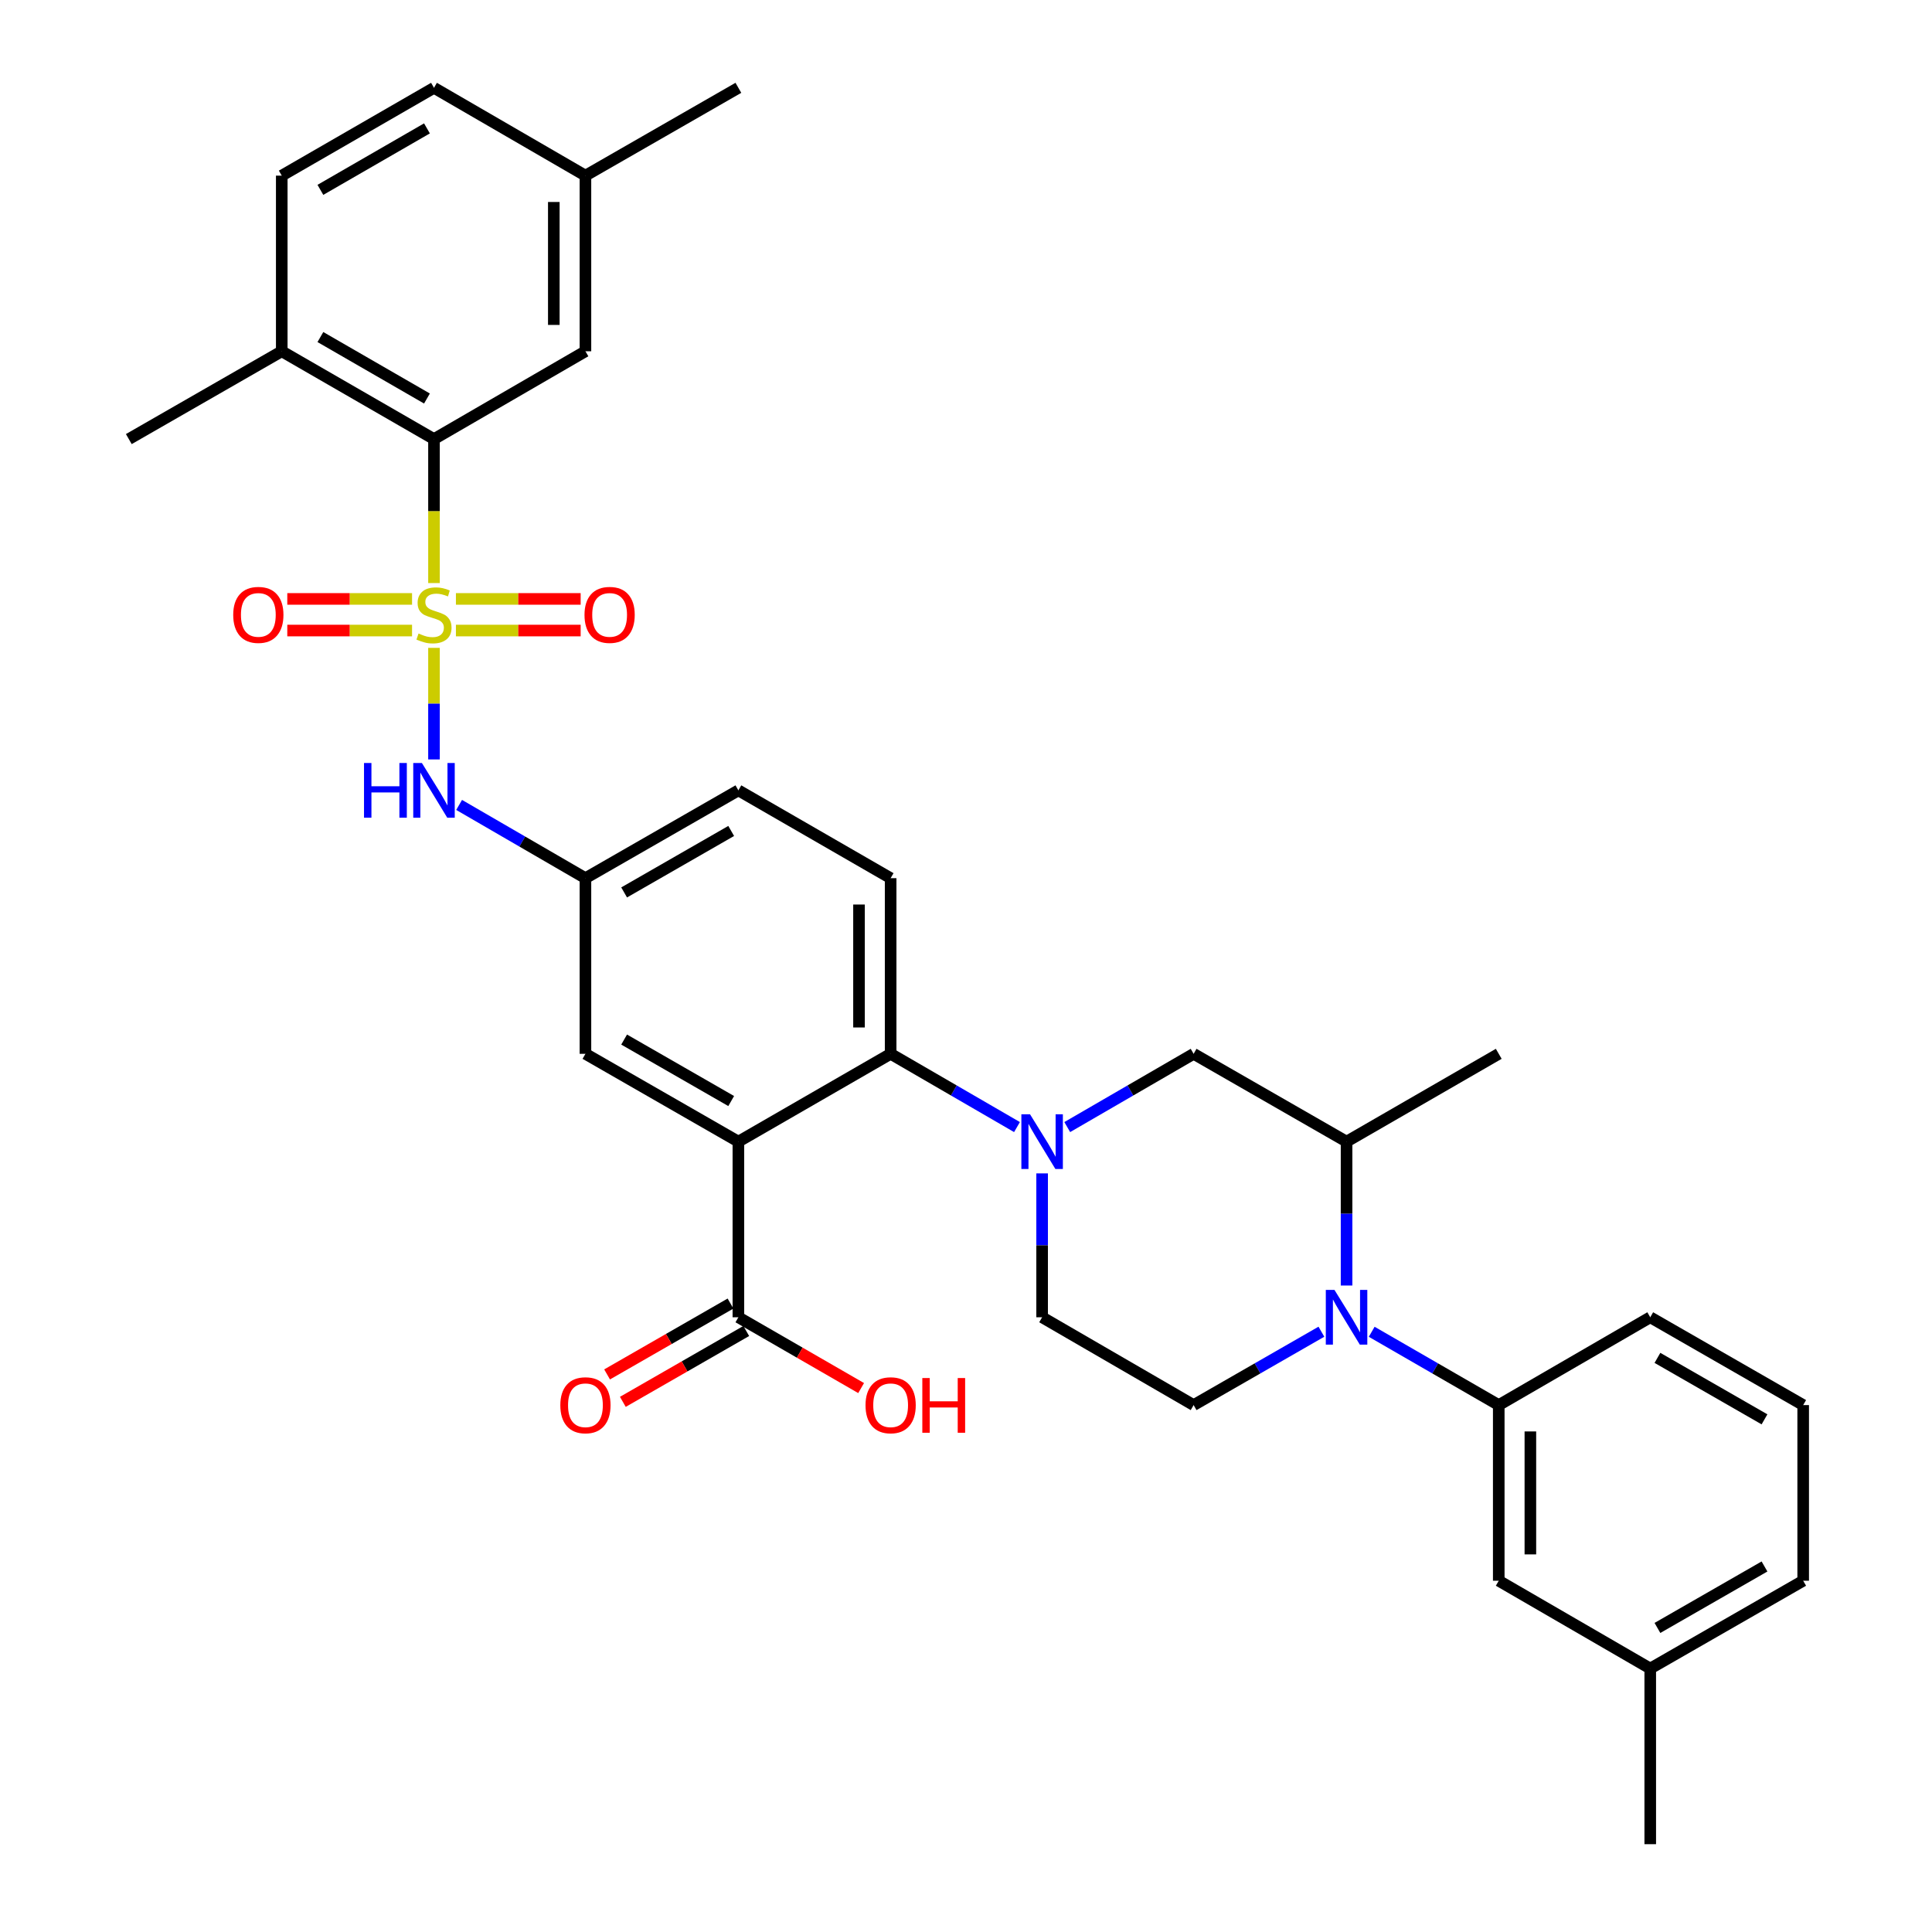 <?xml version='1.0' encoding='iso-8859-1'?>
<svg version='1.1' baseProfile='full'
              xmlns='http://www.w3.org/2000/svg'
                      xmlns:rdkit='http://www.rdkit.org/xml'
                      xmlns:xlink='http://www.w3.org/1999/xlink'
                  xml:space='preserve'
width='1000px' height='1000px' viewBox='0 0 1000 1000'>
<!-- END OF HEADER -->
<rect style='opacity:1.0;fill:#FFFFFF;stroke:none' width='1000' height='1000' x='0' y='0'> </rect>
<path class='bond-4' d='M 224.633,301.791 L 224.633,264.531' style='fill:none;fill-rule:evenodd;stroke:#CCCC00;stroke-width:6px;stroke-linecap:butt;stroke-linejoin:miter;stroke-opacity:1' />
<path class='bond-4' d='M 224.633,264.531 L 224.633,227.271' style='fill:none;fill-rule:evenodd;stroke:#000000;stroke-width:6px;stroke-linecap:butt;stroke-linejoin:miter;stroke-opacity:1' />
<path class='bond-5' d='M 224.633,335.336 L 224.633,364.21' style='fill:none;fill-rule:evenodd;stroke:#CCCC00;stroke-width:6px;stroke-linecap:butt;stroke-linejoin:miter;stroke-opacity:1' />
<path class='bond-5' d='M 224.633,364.21 L 224.633,393.083' style='fill:none;fill-rule:evenodd;stroke:#0000FF;stroke-width:6px;stroke-linecap:butt;stroke-linejoin:miter;stroke-opacity:1' />
<path class='bond-11' d='M 213.28,309.998 L 180.991,309.998' style='fill:none;fill-rule:evenodd;stroke:#CCCC00;stroke-width:6px;stroke-linecap:butt;stroke-linejoin:miter;stroke-opacity:1' />
<path class='bond-11' d='M 180.991,309.998 L 148.701,309.998' style='fill:none;fill-rule:evenodd;stroke:#FF0000;stroke-width:6px;stroke-linecap:butt;stroke-linejoin:miter;stroke-opacity:1' />
<path class='bond-11' d='M 213.28,326.369 L 180.991,326.369' style='fill:none;fill-rule:evenodd;stroke:#CCCC00;stroke-width:6px;stroke-linecap:butt;stroke-linejoin:miter;stroke-opacity:1' />
<path class='bond-11' d='M 180.991,326.369 L 148.701,326.369' style='fill:none;fill-rule:evenodd;stroke:#FF0000;stroke-width:6px;stroke-linecap:butt;stroke-linejoin:miter;stroke-opacity:1' />
<path class='bond-12' d='M 235.986,326.369 L 268.267,326.369' style='fill:none;fill-rule:evenodd;stroke:#CCCC00;stroke-width:6px;stroke-linecap:butt;stroke-linejoin:miter;stroke-opacity:1' />
<path class='bond-12' d='M 268.267,326.369 L 300.548,326.369' style='fill:none;fill-rule:evenodd;stroke:#FF0000;stroke-width:6px;stroke-linecap:butt;stroke-linejoin:miter;stroke-opacity:1' />
<path class='bond-12' d='M 235.986,309.998 L 268.267,309.998' style='fill:none;fill-rule:evenodd;stroke:#CCCC00;stroke-width:6px;stroke-linecap:butt;stroke-linejoin:miter;stroke-opacity:1' />
<path class='bond-12' d='M 268.267,309.998 L 300.548,309.998' style='fill:none;fill-rule:evenodd;stroke:#FF0000;stroke-width:6px;stroke-linecap:butt;stroke-linejoin:miter;stroke-opacity:1' />
<path class='bond-0' d='M 382.185,590.913 L 303.022,545.456' style='fill:none;fill-rule:evenodd;stroke:#000000;stroke-width:6px;stroke-linecap:butt;stroke-linejoin:miter;stroke-opacity:1' />
<path class='bond-0' d='M 378.462,569.897 L 323.049,538.078' style='fill:none;fill-rule:evenodd;stroke:#000000;stroke-width:6px;stroke-linecap:butt;stroke-linejoin:miter;stroke-opacity:1' />
<path class='bond-6' d='M 382.185,590.913 L 382.185,681.816' style='fill:none;fill-rule:evenodd;stroke:#000000;stroke-width:6px;stroke-linecap:butt;stroke-linejoin:miter;stroke-opacity:1' />
<path class='bond-35' d='M 382.185,590.913 L 460.992,545.456' style='fill:none;fill-rule:evenodd;stroke:#000000;stroke-width:6px;stroke-linecap:butt;stroke-linejoin:miter;stroke-opacity:1' />
<path class='bond-1' d='M 526.393,583.373 L 493.693,564.415' style='fill:none;fill-rule:evenodd;stroke:#0000FF;stroke-width:6px;stroke-linecap:butt;stroke-linejoin:miter;stroke-opacity:1' />
<path class='bond-1' d='M 493.693,564.415 L 460.992,545.456' style='fill:none;fill-rule:evenodd;stroke:#000000;stroke-width:6px;stroke-linecap:butt;stroke-linejoin:miter;stroke-opacity:1' />
<path class='bond-9' d='M 552.405,583.373 L 585.11,564.415' style='fill:none;fill-rule:evenodd;stroke:#0000FF;stroke-width:6px;stroke-linecap:butt;stroke-linejoin:miter;stroke-opacity:1' />
<path class='bond-9' d='M 585.11,564.415 L 617.815,545.456' style='fill:none;fill-rule:evenodd;stroke:#000000;stroke-width:6px;stroke-linecap:butt;stroke-linejoin:miter;stroke-opacity:1' />
<path class='bond-15' d='M 539.399,607.345 L 539.399,644.581' style='fill:none;fill-rule:evenodd;stroke:#0000FF;stroke-width:6px;stroke-linecap:butt;stroke-linejoin:miter;stroke-opacity:1' />
<path class='bond-15' d='M 539.399,644.581 L 539.399,681.816' style='fill:none;fill-rule:evenodd;stroke:#000000;stroke-width:6px;stroke-linecap:butt;stroke-linejoin:miter;stroke-opacity:1' />
<path class='bond-2' d='M 683.955,689.294 L 650.885,708.283' style='fill:none;fill-rule:evenodd;stroke:#0000FF;stroke-width:6px;stroke-linecap:butt;stroke-linejoin:miter;stroke-opacity:1' />
<path class='bond-2' d='M 650.885,708.283 L 617.815,727.273' style='fill:none;fill-rule:evenodd;stroke:#000000;stroke-width:6px;stroke-linecap:butt;stroke-linejoin:miter;stroke-opacity:1' />
<path class='bond-7' d='M 709.991,689.326 L 742.87,708.299' style='fill:none;fill-rule:evenodd;stroke:#0000FF;stroke-width:6px;stroke-linecap:butt;stroke-linejoin:miter;stroke-opacity:1' />
<path class='bond-7' d='M 742.87,708.299 L 775.749,727.273' style='fill:none;fill-rule:evenodd;stroke:#000000;stroke-width:6px;stroke-linecap:butt;stroke-linejoin:miter;stroke-opacity:1' />
<path class='bond-36' d='M 696.978,665.384 L 696.978,628.148' style='fill:none;fill-rule:evenodd;stroke:#0000FF;stroke-width:6px;stroke-linecap:butt;stroke-linejoin:miter;stroke-opacity:1' />
<path class='bond-36' d='M 696.978,628.148 L 696.978,590.913' style='fill:none;fill-rule:evenodd;stroke:#000000;stroke-width:6px;stroke-linecap:butt;stroke-linejoin:miter;stroke-opacity:1' />
<path class='bond-3' d='M 460.992,545.456 L 460.992,454.544' style='fill:none;fill-rule:evenodd;stroke:#000000;stroke-width:6px;stroke-linecap:butt;stroke-linejoin:miter;stroke-opacity:1' />
<path class='bond-3' d='M 444.621,531.819 L 444.621,468.181' style='fill:none;fill-rule:evenodd;stroke:#000000;stroke-width:6px;stroke-linecap:butt;stroke-linejoin:miter;stroke-opacity:1' />
<path class='bond-17' d='M 224.633,227.271 L 145.835,181.815' style='fill:none;fill-rule:evenodd;stroke:#000000;stroke-width:6px;stroke-linecap:butt;stroke-linejoin:miter;stroke-opacity:1' />
<path class='bond-17' d='M 220.994,206.272 L 165.835,174.452' style='fill:none;fill-rule:evenodd;stroke:#000000;stroke-width:6px;stroke-linecap:butt;stroke-linejoin:miter;stroke-opacity:1' />
<path class='bond-18' d='M 224.633,227.271 L 303.022,181.815' style='fill:none;fill-rule:evenodd;stroke:#000000;stroke-width:6px;stroke-linecap:butt;stroke-linejoin:miter;stroke-opacity:1' />
<path class='bond-16' d='M 237.639,416.629 L 270.331,435.586' style='fill:none;fill-rule:evenodd;stroke:#0000FF;stroke-width:6px;stroke-linecap:butt;stroke-linejoin:miter;stroke-opacity:1' />
<path class='bond-16' d='M 270.331,435.586 L 303.022,454.544' style='fill:none;fill-rule:evenodd;stroke:#000000;stroke-width:6px;stroke-linecap:butt;stroke-linejoin:miter;stroke-opacity:1' />
<path class='bond-20' d='M 378.108,674.718 L 346.169,693.059' style='fill:none;fill-rule:evenodd;stroke:#000000;stroke-width:6px;stroke-linecap:butt;stroke-linejoin:miter;stroke-opacity:1' />
<path class='bond-20' d='M 346.169,693.059 L 314.229,711.399' style='fill:none;fill-rule:evenodd;stroke:#FF0000;stroke-width:6px;stroke-linecap:butt;stroke-linejoin:miter;stroke-opacity:1' />
<path class='bond-20' d='M 386.261,688.915 L 354.321,707.255' style='fill:none;fill-rule:evenodd;stroke:#000000;stroke-width:6px;stroke-linecap:butt;stroke-linejoin:miter;stroke-opacity:1' />
<path class='bond-20' d='M 354.321,707.255 L 322.381,725.596' style='fill:none;fill-rule:evenodd;stroke:#FF0000;stroke-width:6px;stroke-linecap:butt;stroke-linejoin:miter;stroke-opacity:1' />
<path class='bond-23' d='M 382.185,681.816 L 413.951,700.139' style='fill:none;fill-rule:evenodd;stroke:#000000;stroke-width:6px;stroke-linecap:butt;stroke-linejoin:miter;stroke-opacity:1' />
<path class='bond-23' d='M 413.951,700.139 L 445.717,718.462' style='fill:none;fill-rule:evenodd;stroke:#FF0000;stroke-width:6px;stroke-linecap:butt;stroke-linejoin:miter;stroke-opacity:1' />
<path class='bond-19' d='M 775.749,727.273 L 775.749,818.185' style='fill:none;fill-rule:evenodd;stroke:#000000;stroke-width:6px;stroke-linecap:butt;stroke-linejoin:miter;stroke-opacity:1' />
<path class='bond-19' d='M 792.119,740.91 L 792.119,804.549' style='fill:none;fill-rule:evenodd;stroke:#000000;stroke-width:6px;stroke-linecap:butt;stroke-linejoin:miter;stroke-opacity:1' />
<path class='bond-27' d='M 775.749,727.273 L 854.165,681.816' style='fill:none;fill-rule:evenodd;stroke:#000000;stroke-width:6px;stroke-linecap:butt;stroke-linejoin:miter;stroke-opacity:1' />
<path class='bond-8' d='M 696.978,590.913 L 617.815,545.456' style='fill:none;fill-rule:evenodd;stroke:#000000;stroke-width:6px;stroke-linecap:butt;stroke-linejoin:miter;stroke-opacity:1' />
<path class='bond-28' d='M 696.978,590.913 L 775.749,545.456' style='fill:none;fill-rule:evenodd;stroke:#000000;stroke-width:6px;stroke-linecap:butt;stroke-linejoin:miter;stroke-opacity:1' />
<path class='bond-10' d='M 617.815,727.273 L 539.399,681.816' style='fill:none;fill-rule:evenodd;stroke:#000000;stroke-width:6px;stroke-linecap:butt;stroke-linejoin:miter;stroke-opacity:1' />
<path class='bond-13' d='M 303.022,545.456 L 303.022,454.544' style='fill:none;fill-rule:evenodd;stroke:#000000;stroke-width:6px;stroke-linecap:butt;stroke-linejoin:miter;stroke-opacity:1' />
<path class='bond-14' d='M 460.992,454.544 L 382.185,409.087' style='fill:none;fill-rule:evenodd;stroke:#000000;stroke-width:6px;stroke-linecap:butt;stroke-linejoin:miter;stroke-opacity:1' />
<path class='bond-22' d='M 303.022,454.544 L 382.185,409.087' style='fill:none;fill-rule:evenodd;stroke:#000000;stroke-width:6px;stroke-linecap:butt;stroke-linejoin:miter;stroke-opacity:1' />
<path class='bond-22' d='M 323.049,461.922 L 378.462,430.103' style='fill:none;fill-rule:evenodd;stroke:#000000;stroke-width:6px;stroke-linecap:butt;stroke-linejoin:miter;stroke-opacity:1' />
<path class='bond-21' d='M 145.835,181.815 L 145.835,90.911' style='fill:none;fill-rule:evenodd;stroke:#000000;stroke-width:6px;stroke-linecap:butt;stroke-linejoin:miter;stroke-opacity:1' />
<path class='bond-30' d='M 145.835,181.815 L 66.673,227.271' style='fill:none;fill-rule:evenodd;stroke:#000000;stroke-width:6px;stroke-linecap:butt;stroke-linejoin:miter;stroke-opacity:1' />
<path class='bond-24' d='M 303.022,181.815 L 303.022,90.911' style='fill:none;fill-rule:evenodd;stroke:#000000;stroke-width:6px;stroke-linecap:butt;stroke-linejoin:miter;stroke-opacity:1' />
<path class='bond-24' d='M 286.652,168.179 L 286.652,104.546' style='fill:none;fill-rule:evenodd;stroke:#000000;stroke-width:6px;stroke-linecap:butt;stroke-linejoin:miter;stroke-opacity:1' />
<path class='bond-25' d='M 775.749,818.185 L 854.165,863.633' style='fill:none;fill-rule:evenodd;stroke:#000000;stroke-width:6px;stroke-linecap:butt;stroke-linejoin:miter;stroke-opacity:1' />
<path class='bond-34' d='M 145.835,90.911 L 224.633,45.455' style='fill:none;fill-rule:evenodd;stroke:#000000;stroke-width:6px;stroke-linecap:butt;stroke-linejoin:miter;stroke-opacity:1' />
<path class='bond-34' d='M 165.835,98.273 L 220.994,66.454' style='fill:none;fill-rule:evenodd;stroke:#000000;stroke-width:6px;stroke-linecap:butt;stroke-linejoin:miter;stroke-opacity:1' />
<path class='bond-26' d='M 303.022,90.911 L 224.633,45.455' style='fill:none;fill-rule:evenodd;stroke:#000000;stroke-width:6px;stroke-linecap:butt;stroke-linejoin:miter;stroke-opacity:1' />
<path class='bond-32' d='M 303.022,90.911 L 382.185,45.455' style='fill:none;fill-rule:evenodd;stroke:#000000;stroke-width:6px;stroke-linecap:butt;stroke-linejoin:miter;stroke-opacity:1' />
<path class='bond-33' d='M 854.165,863.633 L 854.165,954.545' style='fill:none;fill-rule:evenodd;stroke:#000000;stroke-width:6px;stroke-linecap:butt;stroke-linejoin:miter;stroke-opacity:1' />
<path class='bond-37' d='M 854.165,863.633 L 933.327,818.185' style='fill:none;fill-rule:evenodd;stroke:#000000;stroke-width:6px;stroke-linecap:butt;stroke-linejoin:miter;stroke-opacity:1' />
<path class='bond-37' d='M 857.888,842.618 L 913.302,810.805' style='fill:none;fill-rule:evenodd;stroke:#000000;stroke-width:6px;stroke-linecap:butt;stroke-linejoin:miter;stroke-opacity:1' />
<path class='bond-29' d='M 854.165,681.816 L 933.327,727.273' style='fill:none;fill-rule:evenodd;stroke:#000000;stroke-width:6px;stroke-linecap:butt;stroke-linejoin:miter;stroke-opacity:1' />
<path class='bond-29' d='M 857.887,702.832 L 913.301,734.651' style='fill:none;fill-rule:evenodd;stroke:#000000;stroke-width:6px;stroke-linecap:butt;stroke-linejoin:miter;stroke-opacity:1' />
<path class='bond-31' d='M 933.327,727.273 L 933.327,818.185' style='fill:none;fill-rule:evenodd;stroke:#000000;stroke-width:6px;stroke-linecap:butt;stroke-linejoin:miter;stroke-opacity:1' />
<path  class='atom-0' d='M 216.633 327.904
Q 216.953 328.024, 218.273 328.584
Q 219.593 329.144, 221.033 329.504
Q 222.513 329.824, 223.953 329.824
Q 226.633 329.824, 228.193 328.544
Q 229.753 327.224, 229.753 324.944
Q 229.753 323.384, 228.953 322.424
Q 228.193 321.464, 226.993 320.944
Q 225.793 320.424, 223.793 319.824
Q 221.273 319.064, 219.753 318.344
Q 218.273 317.624, 217.193 316.104
Q 216.153 314.584, 216.153 312.024
Q 216.153 308.464, 218.553 306.264
Q 220.993 304.064, 225.793 304.064
Q 229.073 304.064, 232.793 305.624
L 231.873 308.704
Q 228.473 307.304, 225.913 307.304
Q 223.153 307.304, 221.633 308.464
Q 220.113 309.584, 220.153 311.544
Q 220.153 313.064, 220.913 313.984
Q 221.713 314.904, 222.833 315.424
Q 223.993 315.944, 225.913 316.544
Q 228.473 317.344, 229.993 318.144
Q 231.513 318.944, 232.593 320.584
Q 233.713 322.184, 233.713 324.944
Q 233.713 328.864, 231.073 330.984
Q 228.473 333.064, 224.113 333.064
Q 221.593 333.064, 219.673 332.504
Q 217.793 331.984, 215.553 331.064
L 216.633 327.904
' fill='#CCCC00'/>
<path  class='atom-2' d='M 533.139 576.753
L 542.419 591.753
Q 543.339 593.233, 544.819 595.913
Q 546.299 598.593, 546.379 598.753
L 546.379 576.753
L 550.139 576.753
L 550.139 605.073
L 546.259 605.073
L 536.299 588.673
Q 535.139 586.753, 533.899 584.553
Q 532.699 582.353, 532.339 581.673
L 532.339 605.073
L 528.659 605.073
L 528.659 576.753
L 533.139 576.753
' fill='#0000FF'/>
<path  class='atom-3' d='M 690.718 667.656
L 699.998 682.656
Q 700.918 684.136, 702.398 686.816
Q 703.878 689.496, 703.958 689.656
L 703.958 667.656
L 707.718 667.656
L 707.718 695.976
L 703.838 695.976
L 693.878 679.576
Q 692.718 677.656, 691.478 675.456
Q 690.278 673.256, 689.918 672.576
L 689.918 695.976
L 686.238 695.976
L 686.238 667.656
L 690.718 667.656
' fill='#0000FF'/>
<path  class='atom-6' d='M 188.413 394.927
L 192.253 394.927
L 192.253 406.967
L 206.733 406.967
L 206.733 394.927
L 210.573 394.927
L 210.573 423.247
L 206.733 423.247
L 206.733 410.167
L 192.253 410.167
L 192.253 423.247
L 188.413 423.247
L 188.413 394.927
' fill='#0000FF'/>
<path  class='atom-6' d='M 218.373 394.927
L 227.653 409.927
Q 228.573 411.407, 230.053 414.087
Q 231.533 416.767, 231.613 416.927
L 231.613 394.927
L 235.373 394.927
L 235.373 423.247
L 231.493 423.247
L 221.533 406.847
Q 220.373 404.927, 219.133 402.727
Q 217.933 400.527, 217.573 399.847
L 217.573 423.247
L 213.893 423.247
L 213.893 394.927
L 218.373 394.927
' fill='#0000FF'/>
<path  class='atom-12' d='M 120.712 318.264
Q 120.712 311.464, 124.072 307.664
Q 127.432 303.864, 133.712 303.864
Q 139.992 303.864, 143.352 307.664
Q 146.712 311.464, 146.712 318.264
Q 146.712 325.144, 143.312 329.064
Q 139.912 332.944, 133.712 332.944
Q 127.472 332.944, 124.072 329.064
Q 120.712 325.184, 120.712 318.264
M 133.712 329.744
Q 138.032 329.744, 140.352 326.864
Q 142.712 323.944, 142.712 318.264
Q 142.712 312.704, 140.352 309.904
Q 138.032 307.064, 133.712 307.064
Q 129.392 307.064, 127.032 309.864
Q 124.712 312.664, 124.712 318.264
Q 124.712 323.984, 127.032 326.864
Q 129.392 329.744, 133.712 329.744
' fill='#FF0000'/>
<path  class='atom-13' d='M 302.537 318.264
Q 302.537 311.464, 305.897 307.664
Q 309.257 303.864, 315.537 303.864
Q 321.817 303.864, 325.177 307.664
Q 328.537 311.464, 328.537 318.264
Q 328.537 325.144, 325.137 329.064
Q 321.737 332.944, 315.537 332.944
Q 309.297 332.944, 305.897 329.064
Q 302.537 325.184, 302.537 318.264
M 315.537 329.744
Q 319.857 329.744, 322.177 326.864
Q 324.537 323.944, 324.537 318.264
Q 324.537 312.704, 322.177 309.904
Q 319.857 307.064, 315.537 307.064
Q 311.217 307.064, 308.857 309.864
Q 306.537 312.664, 306.537 318.264
Q 306.537 323.984, 308.857 326.864
Q 311.217 329.744, 315.537 329.744
' fill='#FF0000'/>
<path  class='atom-21' d='M 290.022 727.353
Q 290.022 720.553, 293.382 716.753
Q 296.742 712.953, 303.022 712.953
Q 309.302 712.953, 312.662 716.753
Q 316.022 720.553, 316.022 727.353
Q 316.022 734.233, 312.622 738.153
Q 309.222 742.033, 303.022 742.033
Q 296.782 742.033, 293.382 738.153
Q 290.022 734.273, 290.022 727.353
M 303.022 738.833
Q 307.342 738.833, 309.662 735.953
Q 312.022 733.033, 312.022 727.353
Q 312.022 721.793, 309.662 718.993
Q 307.342 716.153, 303.022 716.153
Q 298.702 716.153, 296.342 718.953
Q 294.022 721.753, 294.022 727.353
Q 294.022 733.073, 296.342 735.953
Q 298.702 738.833, 303.022 738.833
' fill='#FF0000'/>
<path  class='atom-24' d='M 447.992 727.353
Q 447.992 720.553, 451.352 716.753
Q 454.712 712.953, 460.992 712.953
Q 467.272 712.953, 470.632 716.753
Q 473.992 720.553, 473.992 727.353
Q 473.992 734.233, 470.592 738.153
Q 467.192 742.033, 460.992 742.033
Q 454.752 742.033, 451.352 738.153
Q 447.992 734.273, 447.992 727.353
M 460.992 738.833
Q 465.312 738.833, 467.632 735.953
Q 469.992 733.033, 469.992 727.353
Q 469.992 721.793, 467.632 718.993
Q 465.312 716.153, 460.992 716.153
Q 456.672 716.153, 454.312 718.953
Q 451.992 721.753, 451.992 727.353
Q 451.992 733.073, 454.312 735.953
Q 456.672 738.833, 460.992 738.833
' fill='#FF0000'/>
<path  class='atom-24' d='M 477.392 713.273
L 481.232 713.273
L 481.232 725.313
L 495.712 725.313
L 495.712 713.273
L 499.552 713.273
L 499.552 741.593
L 495.712 741.593
L 495.712 728.513
L 481.232 728.513
L 481.232 741.593
L 477.392 741.593
L 477.392 713.273
' fill='#FF0000'/>
</svg>
